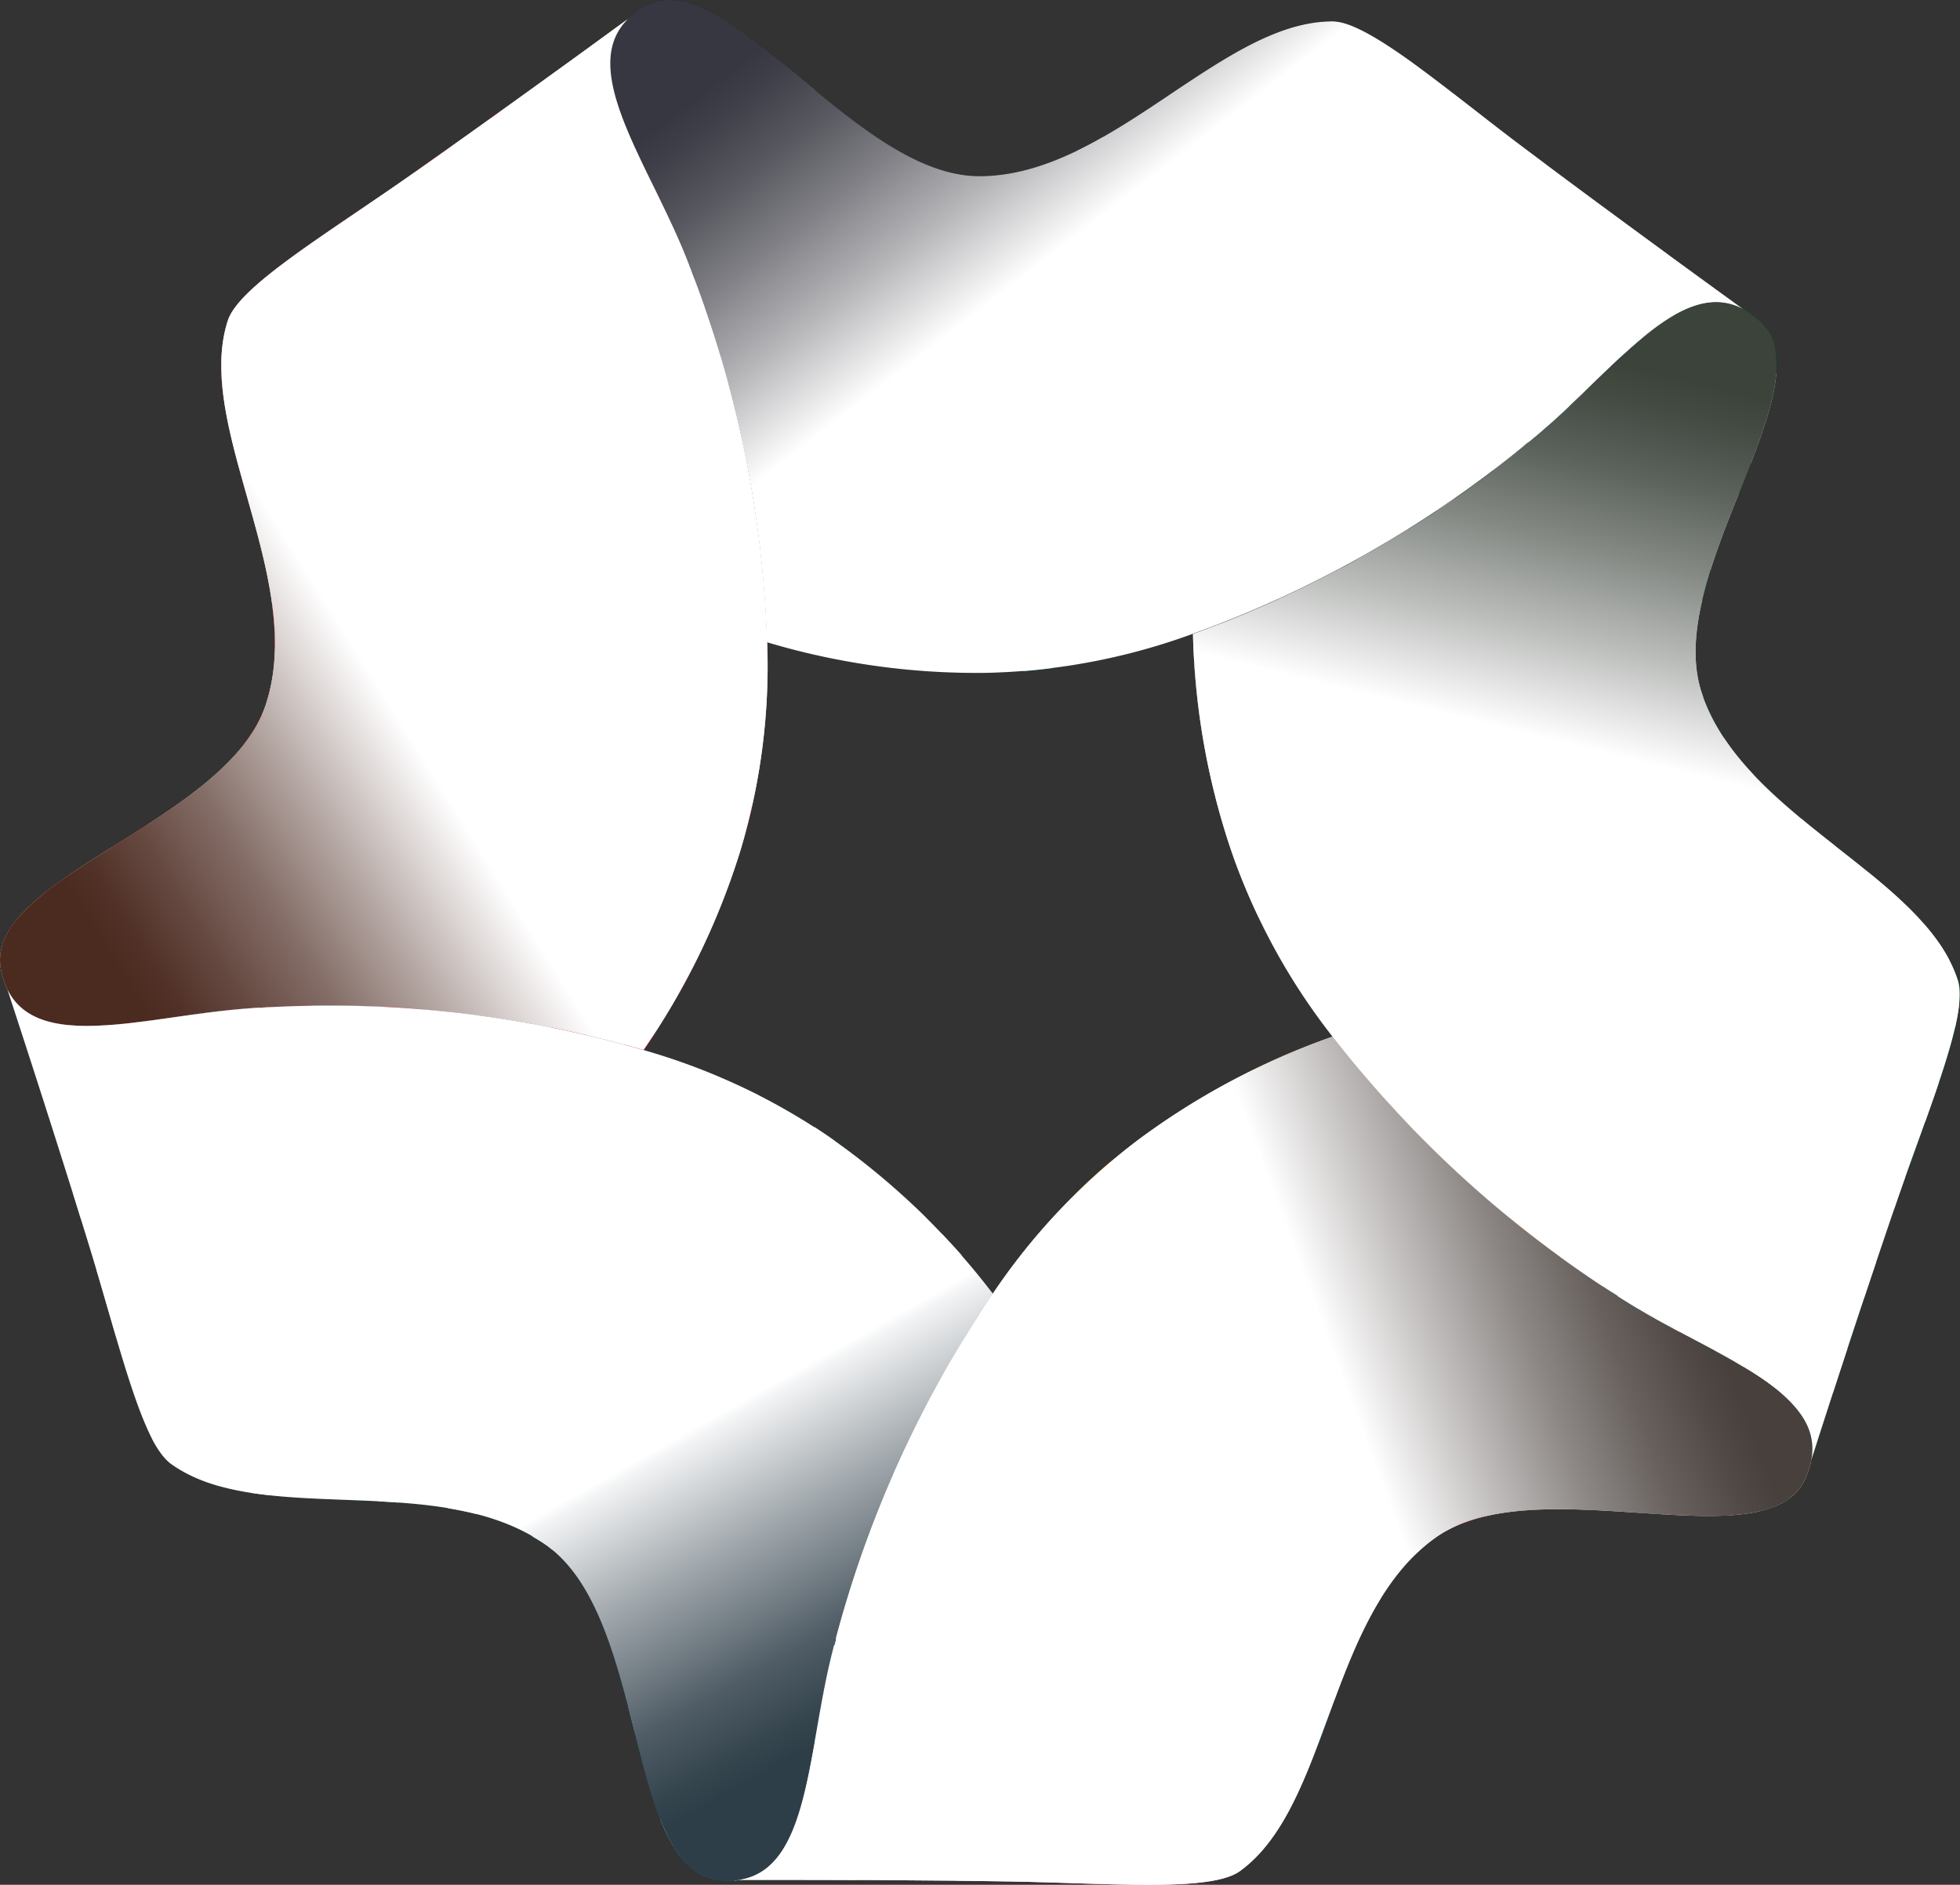 <svg id="Group" xmlns="http://www.w3.org/2000/svg" xmlns:xlink="http://www.w3.org/1999/xlink" width="62.595" height="60.185" viewBox="0 0 62.595 60.185">
  <rect x="0" y="0" width="62.595" height="60.185" fill="#333333" stroke="none"/>
  <defs>
    <linearGradient id="linear-gradient" y1="0.178" x2="0.892" y2="0.868" gradientUnits="objectBoundingBox">
      <stop offset="0.09" stop-color="#373741"/>
      <stop offset="0.12" stop-color="#3f3f49"/>
      <stop offset="0.18" stop-color="#585860"/>
      <stop offset="0.25" stop-color="#808086"/>
      <stop offset="0.33" stop-color="#b7b7ba"/>
      <stop offset="0.42" stop-color="#fff"/>
    </linearGradient>
    <linearGradient id="linear-gradient-2" x1="0.115" y1="1.018" x2="1.11" y2="0.195" gradientUnits="objectBoundingBox">
      <stop offset="0.09" stop-color="#4b2a20"/>
      <stop offset="0.12" stop-color="#523228"/>
      <stop offset="0.17" stop-color="#654941"/>
      <stop offset="0.24" stop-color="#866f69"/>
      <stop offset="0.31" stop-color="#b2a4a0"/>
      <stop offset="0.39" stop-color="#eae6e5"/>
      <stop offset="0.42" stop-color="#fff"/>
    </linearGradient>
    <linearGradient id="linear-gradient-3" x1="0.843" y1="0.94" x2="0.265" gradientUnits="objectBoundingBox">
      <stop offset="0.09" stop-color="#2e3e48"/>
      <stop offset="0.12" stop-color="#36464f"/>
      <stop offset="0.18" stop-color="#4f5c65"/>
      <stop offset="0.24" stop-color="#778188"/>
      <stop offset="0.32" stop-color="#aeb4b8"/>
      <stop offset="0.41" stop-color="#f3f4f5"/>
      <stop offset="0.42" stop-color="#fff"/>
    </linearGradient>
    <linearGradient id="linear-gradient-4" x1="0.981" y1="0.367" x2="0" y2="0.647" gradientUnits="objectBoundingBox">
      <stop offset="0.09" stop-color="#48403c"/>
      <stop offset="0.12" stop-color="#504844"/>
      <stop offset="0.18" stop-color="#67605d"/>
      <stop offset="0.25" stop-color="#8c8785"/>
      <stop offset="0.33" stop-color="#c0bdbc"/>
      <stop offset="0.42" stop-color="#fff"/>
    </linearGradient>
    <linearGradient id="linear-gradient-5" x1="0.572" x2="0.416" y2="0.973" gradientUnits="objectBoundingBox">
      <stop offset="0.09" stop-color="#3b433b"/>
      <stop offset="0.12" stop-color="#434b43"/>
      <stop offset="0.18" stop-color="#5c625c"/>
      <stop offset="0.25" stop-color="#848984"/>
      <stop offset="0.33" stop-color="#bbbdbb"/>
      <stop offset="0.42" stop-color="#fff"/>
    </linearGradient>
  </defs>
  <g id="Group-2" data-name="Group">
    <path id="Vector" d="M8.3.568A36.077,36.077,0,0,1,20.289,1.926,20.434,20.434,0,0,1,26.4,4.818a23.354,23.354,0,0,1,5.074,4.9,36.122,36.122,0,0,0-5.029,11.06c-1,3.525-.692,8.02-3.749,7.659-2.962-.348-2.233-8.33-5.455-10.671-3.405-2.473-9.159-.547-12.025-2.626-.928-.675-1.64-3.807-2.6-6.938C1.632,5,.468,1.425,0,0,1.036,2.1,4.739.746,8.069.58l.008.008c.066-.008.141-.017.215-.021Z" transform="translate(0.237 31.597)" fill="#036291"/>
    <path id="Vector-2" data-name="Vector" d="M3.1,19.216a36.153,36.153,0,0,1,5-10.986,20.416,20.416,0,0,1,4.635-4.917A23.4,23.4,0,0,1,18.964,0a36.2,36.2,0,0,0,8.964,8.2c3.045,2.038,7.415,3.136,6.127,5.932-1.247,2.709-8.612-.452-11.835,1.889-3.4,2.473-3.347,8.546-6.214,10.625-.932.675-4.126.385-7.4.331-3.339-.054-7.1-.05-8.6-.05,2.316-.336,2.175-4.275,3.045-7.494a.02.02,0,0,1,.012,0c.017-.066.033-.141.05-.211Z" transform="translate(23.593 33.101)" fill="#fde8d2"/>
    <path id="Vector-3" data-name="Vector" d="M13.38,31.611a36.035,36.035,0,0,1-8.906-8.148A20.44,20.44,0,0,1,1.23,17.535,23.341,23.341,0,0,1,0,10.592,36.167,36.167,0,0,0,10.567,4.6C13.446,2.337,15.84-1.487,18.1.605c2.191,2.021-3.09,8.049-1.86,11.839,1.3,4,7.092,5.824,8.185,9.192.356,1.094-.907,4.043-1.972,7.141-1.085,3.161-2.245,6.744-2.7,8.169.4-2.307-3.393-3.388-6.185-5.211v-.012c-.058-.033-.124-.075-.186-.112Z" transform="translate(38.099 9.655)" fill="#c0dec1"/>
    <path id="Vector-4" data-name="Vector" d="M22.08,8.053A36.147,36.147,0,0,1,24.5,19.879a20.46,20.46,0,0,1-.862,6.706,23.353,23.353,0,0,1-3.086,6.342A36.151,36.151,0,0,0,8.477,31.565c-3.662.141-7.846,1.823-8.446-1.2-.58-2.924,7.233-4.693,8.463-8.484,1.3-4-2.311-8.877-1.218-12.245.356-1.094,3.115-2.738,5.8-4.619C15.809,3.1,18.854.882,20.063,0c-1.678,1.632.754,4.739,1.943,7.854,0,0,0,.008,0,.008.025.062.054.133.083.2Z" transform="translate(0 0.6)" fill="#faceb2"/>
    <path id="Vector-5" data-name="Vector" d="M29.134,14.283a36.167,36.167,0,0,1-10.5,5.948,20.394,20.394,0,0,1-6.64,1.255,23.384,23.384,0,0,1-6.984-.978A36.112,36.112,0,0,0,2.577,8.6C1.314,5.165-1.582,1.706,1.107.2c2.6-1.458,6.7,5.426,10.687,5.426,4.2,0,7.73-4.942,11.271-4.942,1.152,0,3.567,2.117,6.185,4.084,2.672,2.009,5.721,4.221,6.934,5.1-2.071-1.094-4.271,2.179-6.868,4.271H29.3c-.05.046-.108.091-.162.141Z" transform="translate(19.482 0)" fill="#17162b"/>
    <path id="Vector-6" data-name="Vector" d="M24.4,18.744c0,.1.008.186.012.282,0,.253.008.505,0,.754a2.6,2.6,0,0,0-.468,4.474c-.075.336-.162.671-.257,1a3.579,3.579,0,0,1,.708-6.508Zm-4.561,3.438a5.657,5.657,0,0,1,4.412-5.542c.033.319.058.646.083.982a4.686,4.686,0,0,0-3.521,4.557,4.8,4.8,0,0,0,.145,1.127c-.066-.041-.128-.079-.195-.116l-.128-.075c-.058-.033-.12-.07-.182-.1-.116-.062-.236-.124-.356-.186a.342.342,0,0,0-.054-.029c-.054-.029-.112-.058-.17-.083-.017-.17-.029-.344-.029-.522Zm-2.059-.211a7.719,7.719,0,0,1,6.214-7.378c.05.311.1.634.137.957a6.762,6.762,0,0,0-5.381,6.644v.062c-.315-.108-.638-.2-.969-.282Zm-2.059-.294a9.8,9.8,0,0,1,7.887-9.113c.066.311.133.63.195.953a8.825,8.825,0,0,0-7.112,8.252q-.3-.037-.6-.062c-.124-.008-.249-.021-.373-.025Zm-.228-18.6c.029-.211.05-.423.066-.634a1.1,1.1,0,0,0,.008-.12l.265-.191a9.705,9.705,0,0,1,4.557,1.529c.315.659.659,1.342.982,2.038a8.767,8.767,0,0,0-5.878-2.622ZM9.842,30.666c-.5.008-.982.021-1.446.037s-.949.062-1.425.116a8.825,8.825,0,0,0,6.665-8.16c.224.033.447.054.675.07.1.008.195.017.294.021a9.789,9.789,0,0,1-4.764,7.916Zm8.79-29.054a9.341,9.341,0,0,0-.969-.286c0-.178.021-.348.037-.522.4-.29.77-.559,1.106-.8a7,7,0,0,0-.174,1.541V1.6ZM15.2,28.967a3.59,3.59,0,0,1,3.475,2.643q-.584-.137-1.143-.249a2.586,2.586,0,0,0-4.213-.584c-.4-.029-.787-.054-1.164-.07a3.575,3.575,0,0,1,3.045-1.74Zm.5-6.185a9.784,9.784,0,0,1,7.465,4.072c-.145.385-.29.75-.439,1.1a8.825,8.825,0,0,0-7.117-4.2c.029-.211.05-.423.066-.634.008-.112.021-.224.025-.336Zm-.3,2.059A7.722,7.722,0,0,1,22.153,29.2c-.195.394-.389.766-.584,1.114a6.754,6.754,0,0,0-6.392-4.5h-.062a9.341,9.341,0,0,0,.286-.969Zm-.211,2.071a5.654,5.654,0,0,1,5.6,4.706c-.108.162-.215.319-.319.468-.211-.062-.414-.116-.617-.17a4.685,4.685,0,0,0-4.656-4.035,4.8,4.8,0,0,0-1.127.145c.041-.066.079-.133.12-.2.021-.041.046-.083.07-.124.037-.062.07-.124.108-.186.062-.116.128-.232.186-.352.008-.021.021-.041.029-.062.029-.058.058-.112.083-.17.174-.017.348-.029.526-.029ZM4.25,27.75c-.008-.021-.021-.037-.029-.058-.062-.12-.124-.236-.191-.352l-.112-.186a1.141,1.141,0,0,0-.07-.12c-.037-.066-.079-.133-.12-.2a4.8,4.8,0,0,0,1.127.133,4.683,4.683,0,0,0,4.652-4.706,4.8,4.8,0,0,0-.145-1.127c.07.046.141.087.215.128a1.046,1.046,0,0,1,.091.054c.07.037.137.079.207.116.116.062.228.124.344.182l.075.037c.054.025.108.054.162.079.017.17.029.344.029.522a5.661,5.661,0,0,1-5.621,5.683,4.434,4.434,0,0,1-.526-.021c-.029-.058-.058-.112-.087-.17Zm.617,1.28a6.756,6.756,0,0,0,6.706-6.785v-.062a9.341,9.341,0,0,0,.969.286A7.723,7.723,0,0,1,5.1,29.995c-.083-.327-.182-.65-.294-.965h.062Zm6.648-17.12a3.585,3.585,0,1,1,3.6,3.567A3.588,3.588,0,0,1,11.516,11.909Zm.973,0a2.612,2.612,0,1,0,2.6-2.626A2.616,2.616,0,0,0,12.489,11.905Zm3.248,5.451c-.025.054-.054.108-.079.162-.17.017-.344.029-.522.029a5.661,5.661,0,0,1-5.683-5.621c0-.178.008-.352.025-.526.054-.029.112-.058.17-.087l.05-.025c.12-.066.24-.128.356-.195.062-.033.12-.07.182-.108l.124-.075c.066-.041.128-.083.195-.12a4.8,4.8,0,0,0-.133,1.127,4.683,4.683,0,0,0,4.706,4.652,4.8,4.8,0,0,0,1.127-.145c-.046.07-.087.141-.128.211-.021.033-.037.066-.058.1-.041.066-.079.133-.116.2-.062.112-.124.228-.182.344-.012.025-.021.046-.033.07ZM4.233,31.192c-.336.037-.659.066-.973.087a8.764,8.764,0,0,0-1.914-4.221c.24-.195.505-.385.783-.576a9.747,9.747,0,0,1,2.1,4.71Zm7.34-26.051a7.755,7.755,0,0,1-4.416,3.8c.017-.054.021-.108.037-.157.294-.9,2.212-2.175,4.378-3.645ZM2.137,31.275a3.3,3.3,0,0,1-1.044-.249A6.686,6.686,0,0,0,0,28.7a2.619,2.619,0,0,1,.543-.891,7.694,7.694,0,0,1,1.595,3.463ZM14.917,19.6a7.729,7.729,0,0,1-7.125-5.24c-.07-.261-.145-.522-.215-.779a7.71,7.71,0,0,1-.186-1.425c.331-.083.654-.182.969-.294v.062a6.75,6.75,0,0,0,6.781,6.706H15.2a9.342,9.342,0,0,0-.286.969Zm.149-12.4a4.8,4.8,0,0,0-1.127.145c.041-.066.083-.133.12-.2l.075-.124c.037-.062.07-.124.108-.186.062-.116.128-.232.186-.352.008-.021.021-.041.029-.062.029-.054.058-.112.083-.166.17-.017.344-.029.522-.029a5.661,5.661,0,0,1,5.683,5.621,4.434,4.434,0,0,1-.021.526c-.05.025-.1.05-.157.079-.021.012-.046.025-.07.037-.116.062-.228.124-.34.186-.07.037-.141.079-.207.12-.029.021-.062.037-.091.058-.07.046-.141.087-.211.133a4.8,4.8,0,0,0,.133-1.127,4.68,4.68,0,0,0-4.706-4.652Zm-8.02,3.915a7.387,7.387,0,0,1-.062-.99,8.842,8.842,0,0,0,6.193-6.1c.394-.273.787-.555,1.185-.837a9.807,9.807,0,0,1-7.315,7.928Zm7.605,10.211c-.008.108-.021.22-.025.331a9.754,9.754,0,0,1-5.94-2.4A8.812,8.812,0,0,0,8.6,17.82a8.772,8.772,0,0,0,6.11,2.867c-.029.211-.05.423-.066.638Zm-6.238.928A3.586,3.586,0,0,1,3.484,25.6c.377-.236.766-.481,1.147-.729.07,0,.141.021.211.021a2.613,2.613,0,0,0,2.56-2.22,4.9,4.9,0,0,0,.882-1.326,3.483,3.483,0,0,1,.128.911ZM15.07,5.145h-.062a9.342,9.342,0,0,0,.286-.969,7.723,7.723,0,0,1,7.527,7.444c-.331.083-.654.182-.969.294v-.062a6.756,6.756,0,0,0-6.785-6.706Z" transform="translate(0.084 1.458)" fill="#e00c19"/>
    <g id="Group-3" data-name="Group" transform="translate(25.336 33.54)">
      <path id="Vector-7" data-name="Vector" d="M3.575.679c.389.46.775.9,1.16,1.313A18.585,18.585,0,0,0,0,.683Q.783.292,1.491,0L3.571.679Z" transform="translate(14.564 0)" fill="#c86d14"/>
      <path id="Vector-8" data-name="Vector" d="M3.02,5.224a11.78,11.78,0,0,1,0,4.159c-.294-.017-.592-.029-.886-.037A10.914,10.914,0,0,0,2.15,5.393,18.864,18.864,0,0,0,.141.249C.1.166.046.083,0,0,.547.443,1.077.849,1.595,1.226l.133.22A17.528,17.528,0,0,1,3.016,5.219Z" transform="translate(22.845 5.31)" fill="#c86d14"/>
      <path id="Vector-9" data-name="Vector" d="M4.917,5.869A14.945,14.945,0,0,0,.953,11.477c-.319,0-.638-.008-.953-.008A15.614,15.614,0,0,1,4.312,5.222l.257-.24a8.979,8.979,0,0,0,2.282-3.7,2.707,2.707,0,0,0,.083-.3c-.162.083-.365.2-.505.282l-.224.128A20.489,20.489,0,0,0,3.388,4.278c-.232.265-.443.51-.625.712A5.91,5.91,0,0,0,1.326,7.459a.444.444,0,1,1-.837-.3A6.8,6.8,0,0,1,2.1,4.394c.178-.2.385-.443.617-.7A18.4,18.4,0,0,1,5.77.616L5.986.492C6.6.136,7.175-.2,7.6.144c.385.307.265.886.1,1.408A9.865,9.865,0,0,1,5.186,5.62l-.261.249Z" transform="translate(4.25 15.034)" fill="#2d2a66"/>
      <path id="Vector-10" data-name="Vector" d="M8.889,9.3a13.054,13.054,0,0,0-2.349,3.372c-.228.493-.431.961-.621,1.4-.315-.008-.634-.017-.953-.021.228-.539.481-1.118.77-1.748A13.874,13.874,0,0,1,8.223,8.718,22.993,22.993,0,0,0,9.933,6.6c1.355-1.947,1.707-3.674,1.015-5a1.215,1.215,0,0,0-.841-.712,1.727,1.727,0,0,0-1.384.568c-.4.381-.92.812-1.574,1.355-.816.675-1.831,1.516-2.991,2.581a6.494,6.494,0,0,0-2.3,4.631l-.046.307a18.557,18.557,0,0,1-.87,3.687c-.319,0-.634,0-.94,0a17.183,17.183,0,0,0,.936-3.819l.05-.3A7.267,7.267,0,0,1,3.567,4.746c1.176-1.077,2.2-1.926,3.024-2.61.642-.53,1.147-.953,1.529-1.313a2.6,2.6,0,0,1,2.142-.8A2.032,2.032,0,0,1,11.744,1.2c.6,1.139.895,3.09-1.073,5.915A23.308,23.308,0,0,1,8.9,9.315Z" transform="translate(2.03 12.47)" fill="#e00c19"/>
      <path id="Vector-11" data-name="Vector" d="M3.306.017a.444.444,0,0,1,.3.551A34.572,34.572,0,0,1,1,5.875L0,5.85A38.189,38.189,0,0,0,2.755.316a.446.446,0,0,1,.551-.3Z" transform="translate(9.722 20.761)" fill="#c86d14"/>
      <path id="Vector-12" data-name="Vector" d="M16.105,5.4c-.352,1.889-.485,2.647-.717,4.428a32.664,32.664,0,0,1-1.773,6.2,6.506,6.506,0,0,1-.986.137,34.912,34.912,0,0,0,1.885-6.454c.236-1.8.369-2.568.725-4.474s.315-2.978-.886-3.8a3.424,3.424,0,0,0-3.915.157A38.107,38.107,0,0,0,6.731,4.361,19.391,19.391,0,0,0,3.662,7.414c-1.2,1.4-1.4,2.85-1.649,4.689l-.083.6a10.157,10.157,0,0,1-.953,3.339H0a9.536,9.536,0,0,0,1.052-3.459l.083-.6c.261-1.9.485-3.546,1.852-5.145A20.179,20.179,0,0,1,6.164,3.686,38.472,38.472,0,0,1,9.954.852a4.256,4.256,0,0,1,4.9-.145C16.6,1.9,16.441,3.611,16.11,5.4Z" transform="translate(0 10.431)" fill="#f5a507"/>
      <path id="Vector-13" data-name="Vector" d="M15.965,6.651c-.145.833-.323,1.744-.51,2.7-.17.862-.344,1.777-.51,2.7a29.525,29.525,0,0,1-1.421,3.463c.253-2.133.675-4.349,1.06-6.334.186-.953.36-1.856.505-2.684.522-3-.195-4.155-.878-4.826C13.388.868,12.879.819,10.886.951c-.427.029-.766.041-1.056.054a5.568,5.568,0,0,0-2.639.609A11.976,11.976,0,0,0,3.38,3.876c-.294.244-.559.46-.812.667A22.714,22.714,0,0,0,0,7.02Q.379,5.963.874,4.812c.05-.046.737-.634,1.135-.957.249-.2.514-.418.8-.663A12.776,12.776,0,0,1,6.843.794,6.344,6.344,0,0,1,9.8.114C10.078.1,10.414.09,10.828.061c1.959-.133,2.867-.141,4.006.978,1.226,1.2,1.587,2.982,1.131,5.6Z" transform="translate(2.328 8.705)" fill="#036291"/>
      <path id="Vector-14" data-name="Vector" d="M15.14,5.021a19.926,19.926,0,0,1-.232,4.362,7.27,7.27,0,0,0-1.16,1.462,21.452,21.452,0,0,0,.505-5.762c-.137-1.976-.8-3.165-1.959-3.529A9.65,9.65,0,0,0,8.492.9,28.813,28.813,0,0,0,2.833,1.919,15.753,15.753,0,0,0,0,3.273q.423-.727.907-1.479a16.35,16.35,0,0,1,1.661-.717A29.127,29.127,0,0,1,8.434.022a10.067,10.067,0,0,1,4.13.688c1.065.331,2.378,1.35,2.581,4.312Z" transform="translate(5.008 6.664)" fill="#18152c"/>
      <path id="Vector-15" data-name="Vector" d="M14.465,4.085a21.509,21.509,0,0,1,.572,5.849,5.466,5.466,0,0,0-.891.29,21.316,21.316,0,0,0-.534-5.895,4.881,4.881,0,0,0-2.937-3.007C9.312.639,7.556.883,5.335,1.2l-.4.058c-.891.124-1.566.182-2.162.232A18.367,18.367,0,0,0,0,1.877C.282,1.509.568,1.148.866.8,1.512.7,2.108.655,2.7.606S3.944.5,4.809.382l.4-.058c2.374-.336,4.246-.6,5.857.207a5.75,5.75,0,0,1,3.393,3.554Z" transform="translate(7.076 4.941)" fill="#e00c19"/>
      <path id="Vector-16" data-name="Vector" d="M4.714.888A28.473,28.473,0,0,0,0,1.427C.381,1.045.775.681,1.181.341A24.649,24.649,0,0,1,4.726,0a17.086,17.086,0,0,1,2.61.278.442.442,0,0,1-.157.87A16.269,16.269,0,0,0,4.714.888Z" transform="translate(8.977 3.188)" fill="#de8508"/>
      <path id="Vector-17" data-name="Vector" d="M12.5,8.442a24.19,24.19,0,0,1,.174,4.615c-.3.008-.6.025-.891.054a23.623,23.623,0,0,0-.162-4.532,7.825,7.825,0,0,0-1.736-3.7c-.2-.273-.394-.539-.568-.8-.791-1.21-3.293-2.6-4.47-3.032A12.2,12.2,0,0,0,.514.99L0,1.04Q.82.468,1.587,0L5.153.215c1.2.443,3.96,1.939,4.9,3.38.166.253.352.5.543.762a8.692,8.692,0,0,1,1.9,4.089Z" transform="translate(11.334 1.595)" fill="#406f43"/>
      <path id="Vector-18" data-name="Vector" d="M1.226.994A9.143,9.143,0,0,1,1.471,4.2a2.561,2.561,0,0,1-.953.406A8.8,8.8,0,0,0,.058.166L0,0A8.64,8.64,0,0,1,1.189.824l.037.17Z" transform="translate(30.338 10.103)" fill="#18152c"/>
      <path id="Vector-19" data-name="Vector" d="M2.059,3.62A12.581,12.581,0,0,1,2.079,7.3c-.29-.017-.584-.033-.882-.054a11.661,11.661,0,0,0-.012-3.459A9.062,9.062,0,0,0,.456,1.069C.352.853.232.588.075.178L0,0C.12.079.24.162.356.24c.319.215.654.418.994.613l.054.153a11.786,11.786,0,0,1,.654,2.618Z" transform="translate(25.827 7.518)" fill="#036291"/>
      <path id="Vector-20" data-name="Vector" d="M1.143.737a10.622,10.622,0,0,1,.576,3.89c-.033.439-.075.845-.116,1.234-.282.017-.58.021-.891.017.046-.41.087-.845.124-1.317A11.678,11.678,0,0,0,.091.286L.05.149,0,0C.373.2.746.394,1.1.588l.037.153Z" transform="translate(28.296 8.981)" fill="#2d2a66"/>
    </g>
    <path id="Vector-21" data-name="Vector" d="M15.3.473V.439a2.1,2.1,0,0,1,2.767.166,2.115,2.115,0,0,1,.162.174c.012.017.025.029.037.046a2.1,2.1,0,0,1,.327,1.462C17.468,1.674,16.342,1.048,15.3.477ZM17.406,6.09c-1.661-1.019-3.4-2.113-4.934-3.235.4-.385.783-.762,1.164-1.114,1.292,1.015,2.734,2.133,4.142,3.409-.12.307-.244.621-.373.94ZM11.549,22.9c1.512,2.871,2.423,5.9,1.91,8.794-.037-.025-.079-.046-.116-.07l-.29-.2a20.26,20.26,0,0,0-.878-3.136c-.7-1.81-2.166-4.412-3.144-6.3-.075-.145-.149-.3-.22-.468A20.626,20.626,0,0,1,6.595,13.5c.012.033.406.936.99,2.274.754,1.723,2.929,5.132,3.906,6.992.021.037.037.083.058.12ZM5.791,13.7c.331,2.154.646,4.793.866,7.605,2.469,3.272,4.436,6.367,5.074,9.184q-.814-.59-1.678-1.284c-.895-1.595-2.042-3.38-3.239-5.534q.075,1.317.1,2.655c-.24-.253-.481-.51-.725-.779A44.108,44.108,0,0,1,4.681,12.514c.05-1.309.046-2.7.021-4.031.17-.091.336-.182.5-.273.133,1.831.315,3.7.588,5.493ZM16.13,33.21a16.957,16.957,0,0,1,5.269-1.4l-.53,1.6c-1.326.116-2.527.244-3.6.427-.365-.207-.75-.414-1.143-.625Zm3.6,3.48a2.361,2.361,0,0,0-1.007-1.868c.543-.025,1.1-.037,1.69-.029-.29.895-.534,1.645-.692,2.137a2.369,2.369,0,0,0,.008-.24Zm3.591-16.826a66.833,66.833,0,0,0-6.474,8.889c-.737,1.222-1.446,2.456-2.137,3.695-.174-.1-.348-.2-.518-.3,1.616-2.688,3.322-5.31,5.145-7.9,1.036-1.475,2.063-3.069,2.974-4.627.079-.137.215-.331.3-.476.253.236.489.472.7.717ZM15.128,32.671a13.733,13.733,0,0,1,7.228-3.712c-.191.559-.385,1.131-.576,1.7A23.493,23.493,0,0,0,15.3,32.766c-.058-.029-.112-.062-.17-.091ZM2.713,9.474l-.021.062A22.827,22.827,0,0,1,.257,13.728,21.616,21.616,0,0,1,0,11.475c.24-.34.588-.849.841-1.21q.982-.385,1.868-.791Zm4.13-2.233c.311-.195.6-.389.891-.584A88.108,88.108,0,0,0,13.985,15.1s.232.286.559.692q-.51-1.963-1.226-4.424a28.315,28.315,0,0,1-5-5.112c.427-.3.833-.6,1.222-.891,2.129,2.527,4.71,5.128,6.748,7.282a6.078,6.078,0,0,0,.671,1.3c-.828-.526-1.74-1.123-2.564-1.744a19.25,19.25,0,0,1,1.93,15.43A37.338,37.338,0,0,0,15,17.618,26.312,26.312,0,0,1,6.843,7.241Zm3.484,11.193v-.008A25.329,25.329,0,0,1,5.729,7.92c.124-.07.249-.145.369-.215.381.8.907,1.835,1.491,2.929.816,1.533,3.21,4.494,4.722,6.955.058.1.124.195.178.286.008.012.017.029.025.041s.021.037.033.058c2.22,3.7,3.571,7.837,2.432,11.826a18.372,18.372,0,0,0-1.106-5.012,31.231,31.231,0,0,0-3.546-6.359ZM.646,15.621a31.709,31.709,0,0,1,3.359-5.472,24.3,24.3,0,0,1-2.759,7.539c-.017-.05-.037-.1-.054-.149-.215-.667-.394-1.3-.547-1.918Zm3.335-1.868a20.417,20.417,0,0,1-1.123,7.386c-.29-.489-.559-.982-.8-1.487,1.023-3.115,1.91-5.841,1.926-5.9ZM19.374,16.47a22.3,22.3,0,0,1-1.156,8.339c-.186-4.424-.282-7.556-.36-9.735A17.444,17.444,0,0,0,19.374,16.47ZM16.5,8.534c-.1.331-.195.659-.269.982A41.741,41.741,0,0,1,10.3,4.781c.079-.058.157-.12.236-.182.336-.265.667-.551.994-.849l.012.017c1.574,1.512,3.285,3.107,4.963,4.772ZM20.53,21.2a37.778,37.778,0,0,1-.066-3.857c.36.29.725.572,1.073.857a31.339,31.339,0,0,1-1.011,3Zm-4.4,9.552a14.222,14.222,0,0,1,7.224-4.586c-.2.572-.423,1.168-.638,1.781a24.831,24.831,0,0,0-6.582,2.8Zm1.462-2.212a18.816,18.816,0,0,1,6.723-5.385c-.12.518-.3,1.114-.522,1.765a27.284,27.284,0,0,0-6.205,3.62ZM19.9,25.091a19.191,19.191,0,0,1,4.225-4.084,3.745,3.745,0,0,1,.273.638,1.847,1.847,0,0,1,.046.733,52.169,52.169,0,0,0-4.54,2.713Z" transform="translate(38.141 9.651)" fill="#084022"/>
    <path id="Vector-22" data-name="Vector" d="M30.421,6.57a1.278,1.278,0,0,1,.182-.65c.712.526,1.4,1.031,2.034,1.491a1.265,1.265,0,0,1-2.216-.841Zm-23.8.141L4.768,4.855H1.379l-.874.874C.369,5.447.232,5.166.1,4.888l.92-.92H5.137L6.992,5.824H10L11.35,7.17h3.335l.87.87a1.323,1.323,0,0,1,.53-.116A1.272,1.272,0,1,1,14.813,9.2a1.257,1.257,0,0,1,.116-.53l-.609-.609H10.986L9.639,6.711H6.628Zm3.931,7.779a1.272,1.272,0,1,1-1.272,1.272,1.257,1.257,0,0,1,.116-.53L7.746,13.579H6.45l-.671.671H3.285c-.058-.3-.12-.592-.182-.878l2.307-.008.671-.671h2.03l1.91,1.914a1.323,1.323,0,0,1,.53-.116Zm14.109-2.564a1.263,1.263,0,1,1-.886.037V.812c.278.182.576.389.886.617v10.5ZM7.841,16.785a1.247,1.247,0,0,1-.153.592l1.346,1.342v2.009c-.307-.021-.6-.046-.886-.075V19.088L7.03,17.97a1.314,1.314,0,0,1-.46.087,1.272,1.272,0,1,1,1.272-1.272Zm11.151-2.568A1.272,1.272,0,1,1,17.8,15.932H16.06l-3.094,3.094V20.65c-.3.037-.592.07-.886.091V18.661L15.7,15.045H17.8a1.274,1.274,0,0,1,1.189-.828Zm-15.6-5.77A1.26,1.26,0,0,1,2.8,8.3l-.9.828c-.108-.311-.211-.609-.319-.9l.625-.58a1.256,1.256,0,0,1-.091-.468A1.272,1.272,0,1,1,3.388,8.446Zm9.751,5.4a1.272,1.272,0,0,1-1.272-1.272,1.3,1.3,0,0,1,.083-.443L9.515,9.7H5.774L3.927,11.545H2.655c-.083-.3-.17-.6-.257-.886H3.562L5.41,8.811H9.884l2.651,2.651a1.243,1.243,0,0,1,.6-.162,1.272,1.272,0,0,1,0,2.543ZM20.463,3.231H17.555l-.849-.849c.253-.17.505-.336.754-.5l.464.464h1.653L19.515.667a8.685,8.685,0,0,1,.949-.394V3.227ZM15.985,6.3,13.806,4.122q.416-.205.82-.435l1.727,1.727h1.723a1.272,1.272,0,1,1,0,.886ZM21.718.021c.079,0,.157-.021.236-.021A1.762,1.762,0,0,1,22.6.157V8.591l-2.465,2.465a1.271,1.271,0,1,1-.625-.621l2.208-2.2V.021ZM1.272,3.045A1.272,1.272,0,1,1,2.461,1.33H4.387c.352.29.708.588,1.073.886H2.465a1.274,1.274,0,0,1-1.189.828Zm25.471-.029v6.5l2.771,2.775c-.215.2-.435.406-.654.6L25.852,9.884V2.328c.29.224.584.452.886.688Zm2,1.52v2.63l3.132,2.92c-.228.186-.456.389-.688.6l-3.33-3.14V3.873c.091.07.186.141.278.211.2.149.406.3.609.456Z" transform="translate(20.597 0.691)" fill="#62c1d8"/>
    <path id="Vector-23" data-name="Vector" d="M24.316,6.731V14.15h2.237c-.124.265-.244.526-.356.787H24.316v5.431c-.278,1.023-.456,2.113-.638,3.144v-.369h-.572l-1.21,1.21v3.306a1.868,1.868,0,0,1-.766.232V24.353l-1.21-1.21h-.53v3.968a4.883,4.883,0,0,1-.638-1.2V23.139h-.812c-.066-.261-.133-.522-.2-.787h1.015V14.933H15.31v2.4c-.054-.046-.1-.091-.162-.133-.153-.112-.315-.2-.476-.3V14.929H14.1l-1.21,1.21v.05q-.447-.112-.907-.186l-1.069-1.069h-.526v.886c-.211-.017-.427-.029-.638-.041v-.845H6.309v.654c-.215-.025-.431-.05-.638-.083v-.572H5.1l-.369.369a4.918,4.918,0,0,1-1.6-.725,2.625,2.625,0,0,1-.679-.965l.675-.675v-5l-1.21-1.21H1.388v3.832C1.181,9.867.973,9.13.75,8.38V6.727H.244C.166,6.466.083,6.205,0,5.94H.75V.6c.207-.008.418-.021.638-.041V5.936h.526l1.21-1.21V.344c.253-.037.51-.07.766-.108v4.49L5.1,5.936h.572V.041c.1-.008.2-.017.307-.021l.008.008C6.052.021,6.127.012,6.2.008h.108V5.936H9.751V0c.211.008.423.017.638.029V5.936h.526l1.21-1.21V.17c.253.029.505.058.766.091V4.726l1.21,1.21h.572V.539c.211.037.423.083.638.124V5.936h3.442V1.545c.215.07.427.141.638.215V5.936h.53l1.21-1.21V2.452c.257.116.514.236.766.36v1.91l1.21,1.21h.572V3.823c.215.141.427.282.63.431l.008.008V5.932h2.075c.3.265.584.526.849.787H24.316ZM5.671,14.138V6.719H5.1L3.89,7.928v5l1.21,1.21Zm4.076,0V6.719H6.3v7.419Zm2.374-1.21v-5l-1.21-1.21h-.526v7.419h.526Zm2.552,1.21V6.719H14.1l-1.21,1.21v5l1.21,1.21Zm4.076-7.419H15.306v7.419h3.442Zm2.374,9.416-1.21-1.21h-.53v7.419h.53l1.21-1.21Zm0-8.21-1.21-1.21h-.53v7.419h.53l1.21-1.21Zm2.552,14.42V14.925H23.1l-1.21,1.21v5l1.21,1.21h.572Zm0-8.21V6.715H23.1l-1.21,1.21v5l1.21,1.21Zm4.714-6.205v2.759c-.224.369-.435.733-.638,1.094V7.237c.224.236.439.464.638.692Z" transform="translate(2.33 32.161)" fill="#bae1f7"/>
  </g>
  <g id="Group-4" data-name="Group">
    <path id="Vector-24" data-name="Vector" d="M29.134,14.283a36.167,36.167,0,0,1-10.5,5.948,20.394,20.394,0,0,1-6.64,1.255,23.384,23.384,0,0,1-6.984-.978A36.112,36.112,0,0,0,2.577,8.6C1.314,5.165-1.582,1.706,1.107.2c2.6-1.458,6.7,5.426,10.687,5.426,4.2,0,7.73-4.942,11.271-4.942,1.152,0,3.567,2.117,6.185,4.084,2.672,2.009,5.721,4.221,6.934,5.1-2.071-1.094-4.271,2.179-6.868,4.271H29.3c-.05.046-.108.091-.162.141Z" transform="translate(19.482 0)" fill="url(#linear-gradient)" style="mix-blend-mode: multiply;isolation: isolate"/>
    <path id="Vector-25" data-name="Vector" d="M22.08,8.053A36.147,36.147,0,0,1,24.5,19.879a20.46,20.46,0,0,1-.862,6.706,23.353,23.353,0,0,1-3.086,6.342A36.151,36.151,0,0,0,8.477,31.565c-3.662.141-7.846,1.823-8.446-1.2-.58-2.924,7.233-4.693,8.463-8.484,1.3-4-2.311-8.877-1.218-12.245.356-1.094,3.115-2.738,5.8-4.619C15.809,3.1,18.854.882,20.063,0c-1.678,1.632.754,4.739,1.943,7.854,0,0,0,.008,0,.008.025.062.054.133.083.2Z" transform="translate(0 0.6)" fill="url(#linear-gradient-2)" style="mix-blend-mode: multiply;isolation: isolate"/>
    <path id="Vector-26" data-name="Vector" d="M8.3.568A36.077,36.077,0,0,1,20.289,1.926,20.434,20.434,0,0,1,26.4,4.818a23.354,23.354,0,0,1,5.074,4.9,36.122,36.122,0,0,0-5.029,11.06c-1,3.525-.692,8.02-3.749,7.659-2.962-.348-2.233-8.33-5.455-10.671-3.405-2.473-9.159-.547-12.025-2.626-.928-.675-1.64-3.807-2.6-6.938C1.632,5,.468,1.425,0,0,1.036,2.1,4.739.746,8.069.58l.008.008c.066-.008.141-.017.215-.021Z" transform="translate(0.237 31.597)" fill="url(#linear-gradient-3)" style="mix-blend-mode: multiply;isolation: isolate"/>
    <path id="Vector-27" data-name="Vector" d="M3.1,19.216a36.153,36.153,0,0,1,5-10.986,20.416,20.416,0,0,1,4.635-4.917A23.4,23.4,0,0,1,18.964,0a36.2,36.2,0,0,0,8.964,8.2c3.045,2.038,7.415,3.136,6.127,5.932-1.247,2.709-8.612-.452-11.835,1.889-3.4,2.473-3.347,8.546-6.214,10.625-.932.675-4.126.385-7.4.331-3.339-.054-7.1-.05-8.6-.05,2.316-.336,2.175-4.275,3.045-7.494a.02.02,0,0,1,.012,0c.017-.066.033-.141.05-.211Z" transform="translate(23.593 33.101)" fill="url(#linear-gradient-4)" style="mix-blend-mode: multiply;isolation: isolate"/>
    <path id="Vector-28" data-name="Vector" d="M13.38,31.611a36.035,36.035,0,0,1-8.906-8.148A20.44,20.44,0,0,1,1.23,17.535,23.341,23.341,0,0,1,0,10.592,36.167,36.167,0,0,0,10.567,4.6C13.446,2.337,15.84-1.487,18.1.605c2.191,2.021-3.09,8.049-1.86,11.839,1.3,4,7.092,5.824,8.185,9.192.356,1.094-.907,4.043-1.972,7.141-1.085,3.161-2.245,6.744-2.7,8.169.4-2.307-3.393-3.388-6.185-5.211v-.012c-.058-.033-.124-.075-.186-.112Z" transform="translate(38.099 9.655)" fill="url(#linear-gradient-5)" style="mix-blend-mode: multiply;isolation: isolate"/>
  </g>
</svg>
